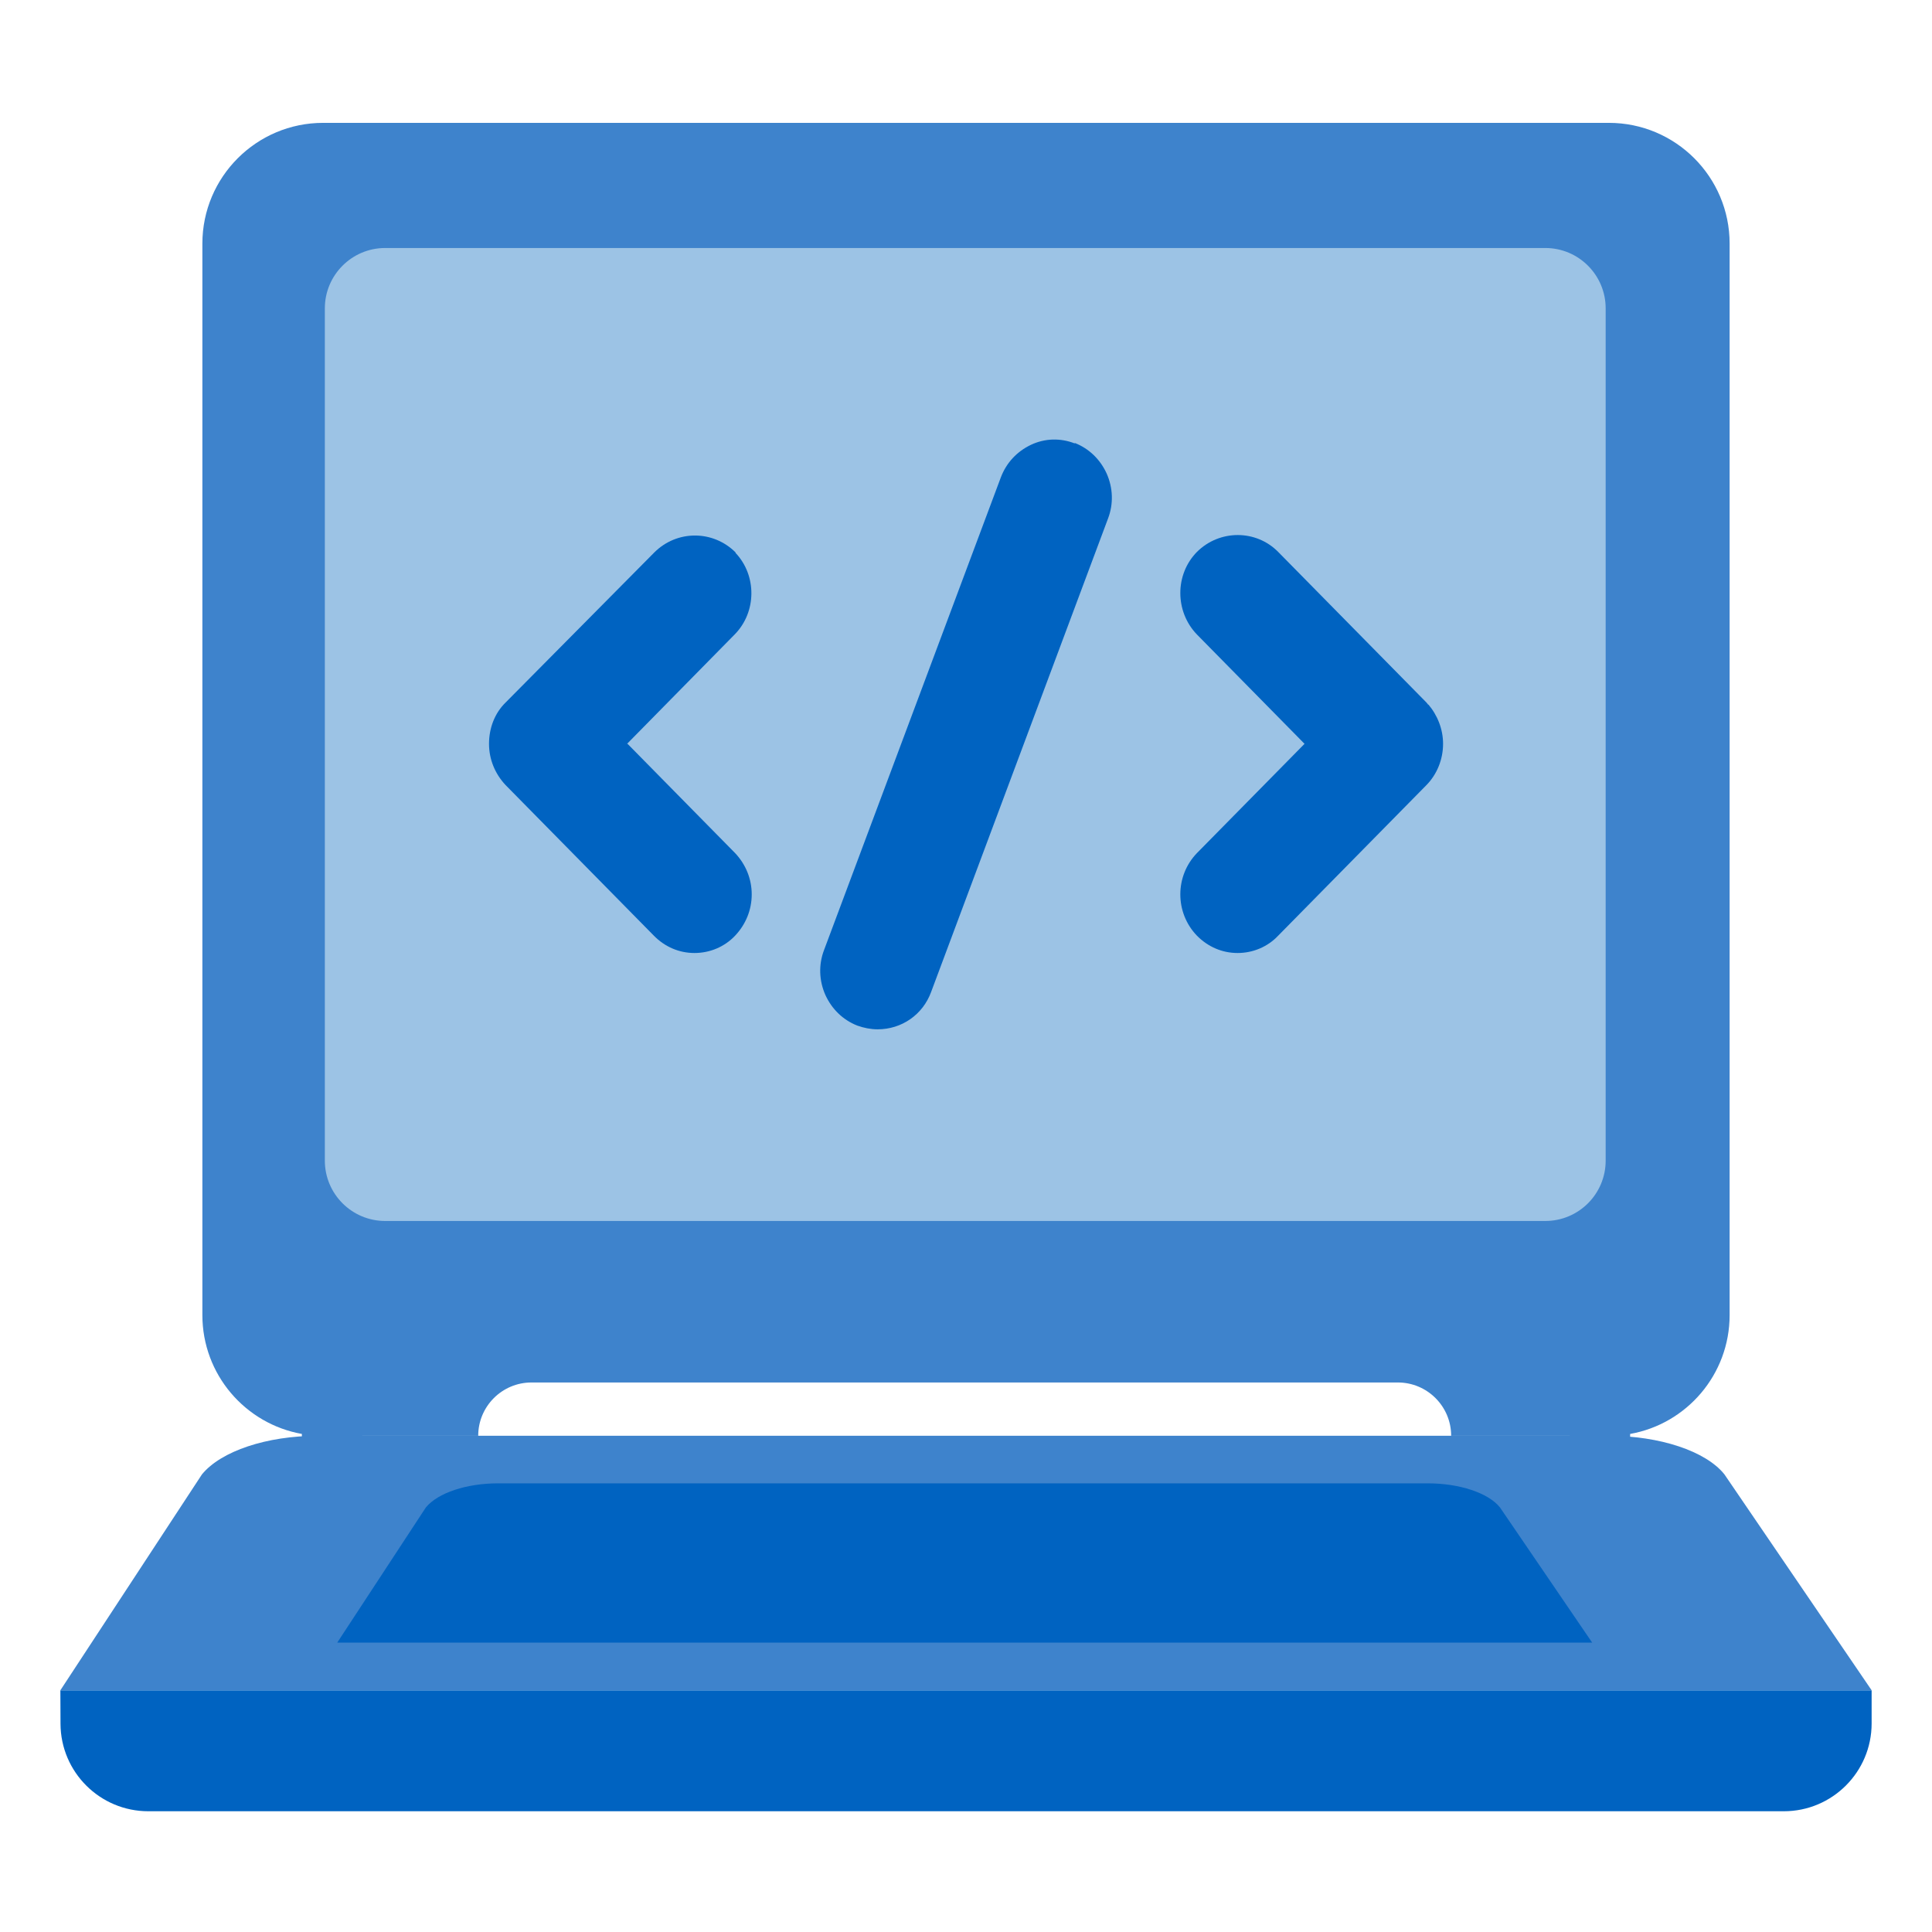 <?xml version="1.0" encoding="UTF-8"?>
<svg xmlns="http://www.w3.org/2000/svg" width="44" height="44" viewBox="0 0 44 44" fill="none">
  <path fill-rule="evenodd" clip-rule="evenodd" d="M7.359 2.798C5.841 2.798 4.609 4.03 4.609 5.548V29.95C4.609 31.303 5.587 32.428 6.875 32.657V33H8.25V32.7H35.75V33H37.125V32.657C38.413 32.429 39.391 31.303 39.391 29.95V5.548C39.391 4.03 38.16 2.798 36.641 2.798H7.359ZM12.105 31.485C11.434 31.485 10.891 32.029 10.891 32.699H33.049C33.049 32.029 32.505 31.485 31.835 31.485H12.105Z" fill="#3E83CC"></path>
  <path d="M1.388 38.496H42.625L42.625 39.25C42.625 40.355 41.729 41.25 40.625 41.25H3.378C2.277 41.25 1.383 40.36 1.378 39.259L1.375 38.496H1.388Z" fill="#0063C1"></path>
  <path d="M7.398 7.023C7.398 6.264 8.014 5.648 8.773 5.648H35.193C35.952 5.648 36.568 6.264 36.568 7.023V26.432C36.568 27.192 35.952 27.807 35.193 27.807H8.773C8.014 27.807 7.398 27.192 7.398 26.432V7.023Z" fill="#9CC3E5"></path>
  <path d="M14.281 16.94L16.731 14.45C17.236 13.938 17.236 13.104 16.752 12.592C16.752 12.592 16.752 12.592 16.752 12.581C16.237 12.068 15.417 12.068 14.902 12.581L11.515 15.999C11.263 16.245 11.137 16.587 11.137 16.94C11.137 17.292 11.273 17.623 11.515 17.88L14.891 21.309C15.143 21.566 15.469 21.704 15.816 21.704C16.163 21.704 16.5 21.566 16.742 21.309C16.984 21.053 17.12 20.722 17.12 20.369C17.12 20.017 16.984 19.685 16.742 19.429L14.292 16.94H14.281Z" fill="#0063C1"></path>
  <path d="M32.528 16.053C32.528 16.053 32.507 16.021 32.486 15.999L29.11 12.57C28.605 12.057 27.775 12.057 27.259 12.57C26.755 13.083 26.755 13.927 27.259 14.45L29.71 16.94L27.259 19.429C26.755 19.952 26.755 20.786 27.259 21.309C27.512 21.566 27.838 21.704 28.185 21.704C28.532 21.704 28.868 21.566 29.11 21.309L32.486 17.88C32.728 17.634 32.865 17.292 32.865 16.94C32.865 16.608 32.738 16.288 32.528 16.042V16.053Z" fill="#0063C1"></path>
  <path d="M24.477 10.099C24.151 9.971 23.794 9.981 23.478 10.131C23.163 10.281 22.921 10.537 22.795 10.868L18.767 21.637C18.641 21.968 18.651 22.331 18.799 22.663C18.946 22.983 19.198 23.229 19.524 23.357C19.672 23.41 19.829 23.442 19.987 23.442C20.534 23.442 21.017 23.111 21.207 22.588L25.235 11.808C25.361 11.477 25.35 11.114 25.203 10.783C25.056 10.462 24.803 10.216 24.477 10.088V10.099Z" fill="#0063C1"></path>
  <path d="M36.656 32.7H7.229C6.075 32.7 5.036 33.047 4.6 33.577L1.375 38.495H42.625L39.272 33.577C38.848 33.047 37.797 32.7 36.643 32.7H36.656Z" fill="#3E83CC"></path>
  <path d="M32.523 33.782H11.345C10.623 33.782 9.972 33.999 9.699 34.331L7.68 37.41H36.261L34.161 34.331C33.896 33.999 33.237 33.782 32.515 33.782H32.523Z" fill="#0063C1"></path>
</svg>